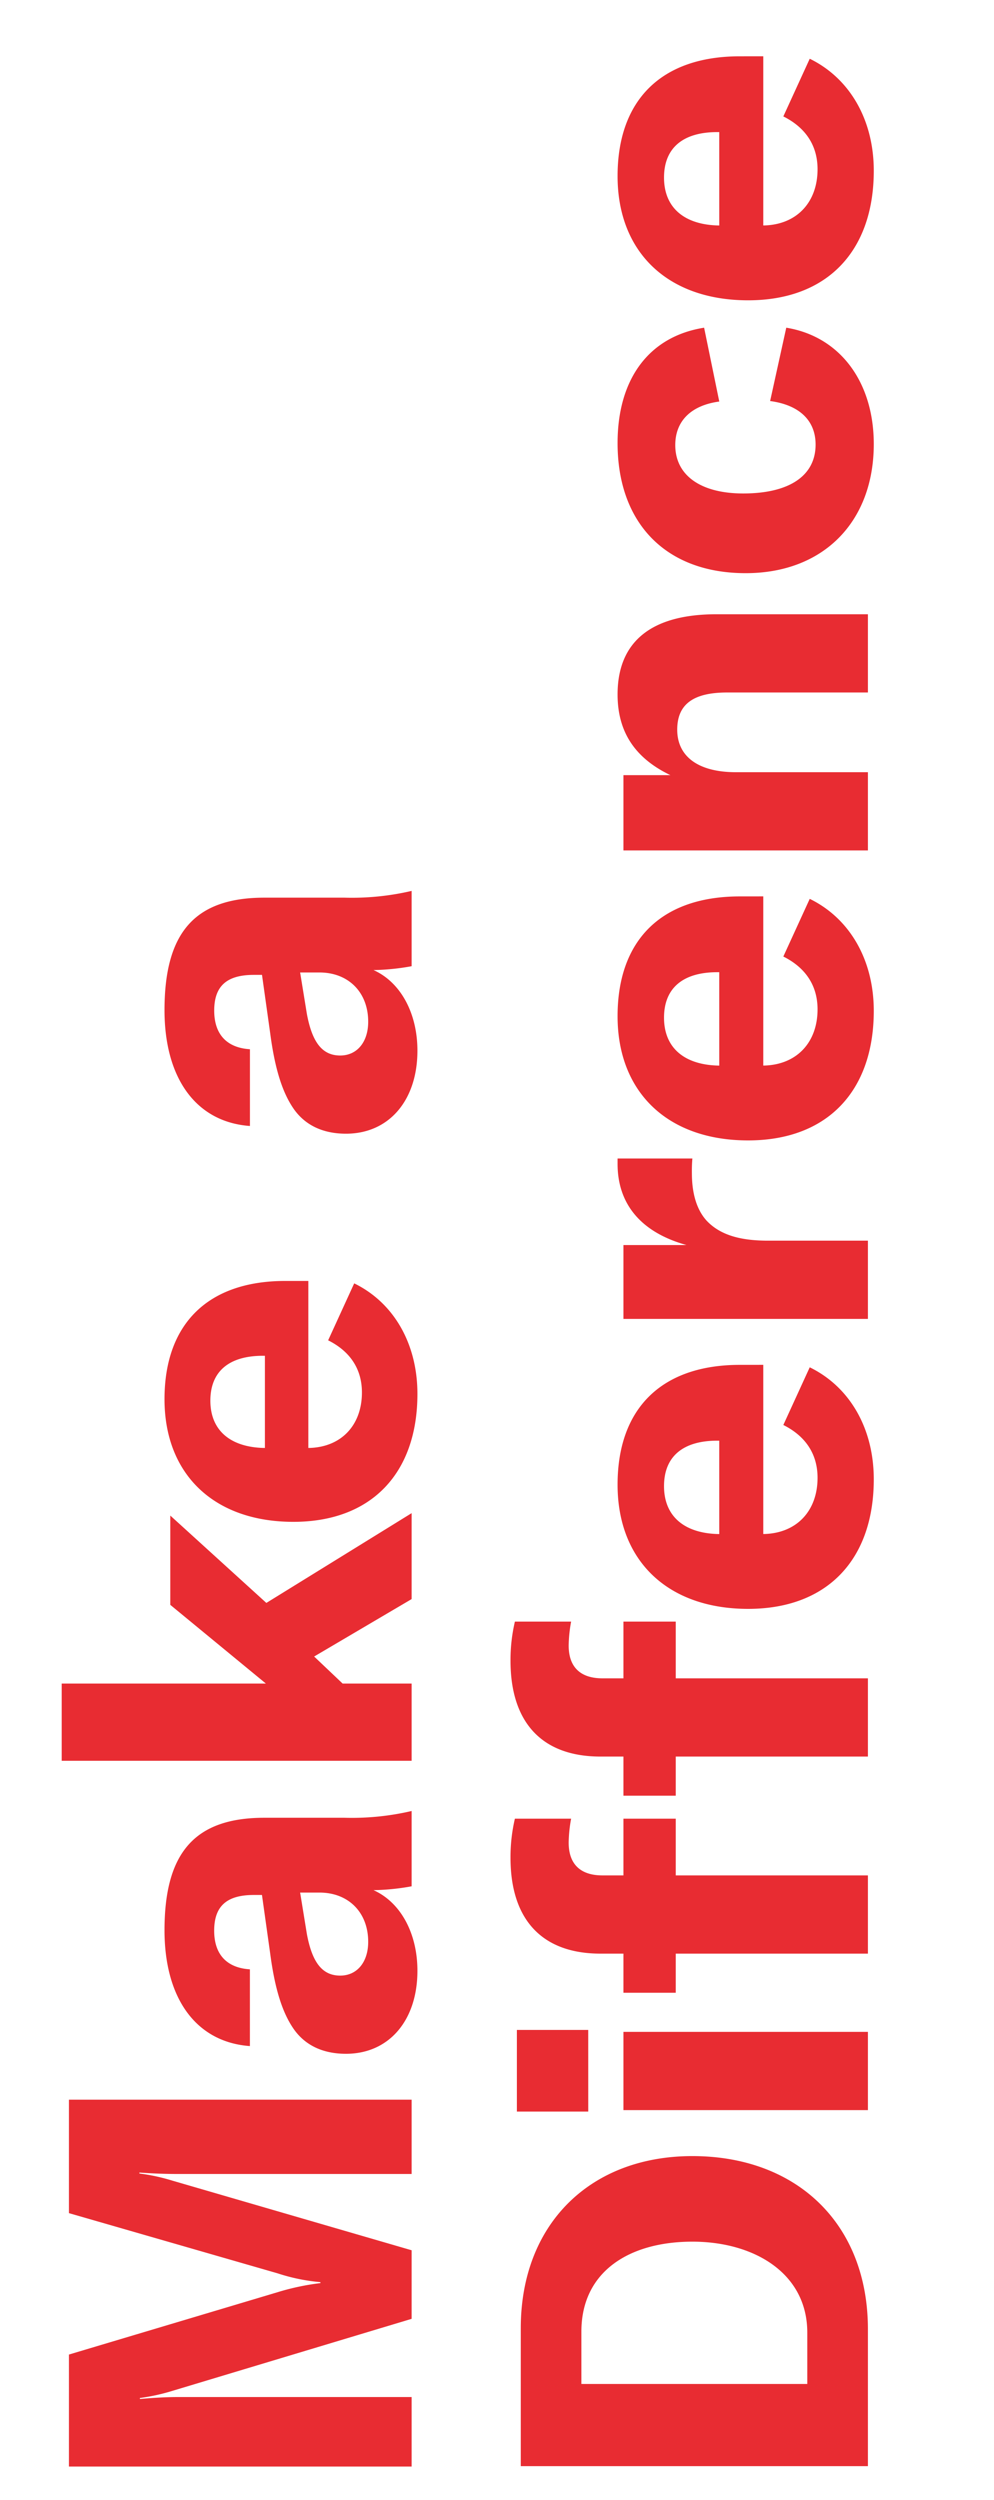 <svg id="Group_185" data-name="Group 185" xmlns="http://www.w3.org/2000/svg" xmlns:xlink="http://www.w3.org/1999/xlink" width="158.569" height="398.746" viewBox="0 0 158.569 398.746">
  <defs>
    <clipPath id="clip-path">
      <rect id="Rectangle_67" data-name="Rectangle 67" width="158.569" height="398.746" fill="#e82c32"/>
    </clipPath>
  </defs>
  <g id="Group_184" data-name="Group 184" clip-path="url(#clip-path)">
    <path id="Path_422" data-name="Path 422" d="M16.4,0V-37.268c0-2.156-.154-4.235-.308-6.083h.154A31.916,31.916,0,0,0,17.4-38.115L28.875,0H39.809L50.9-38.115a31.112,31.112,0,0,0,1.155-5.313h.154c-.154,2.079-.231,4.081-.231,6.16V0H63.833V-54.67h-18.1L36.113-21.329a30.207,30.207,0,0,0-1.386,6.776h-.154a39.339,39.339,0,0,0-1.386-6.622L23.177-54.67H5.313V0ZM84.392.924c6.006,0,10.934-2.7,12.859-7.007A36.945,36.945,0,0,0,97.867,0h12.012A41.88,41.88,0,0,1,108.8-10.7V-23.485c0-11.088-5.544-15.939-17.941-15.939C79.926-39.424,73-34.342,72.38-25.8H84.623c.231-3.7,2.387-5.7,6.16-5.7,3.85,0,5.7,1.925,5.7,6.314v1.309l-9.317,1.309c-5.852.77-9.548,2-12.089,3.773-2.618,1.848-3.927,4.7-3.927,8.316C71.148-3.619,76.461.924,84.392.924Zm4.62-7.854c-3.234,0-5.39-1.771-5.39-4.466,0-2.849,2.079-4.466,6.622-5.313l6.622-1.078v3.08C96.866-10.087,93.709-6.93,89.012-6.93ZM157.388,0,143.066-23.177,157-38.5H142.758L130.207-23.254V-55.825h-12.32V0h12.32V-11.011l4.312-4.543L143.682,0Zm37.037-20.174c0-12.243-6.776-19.25-18.865-19.25C163.548-39.424,156-31.493,156-18.865,156-6.391,163.779.924,176.407.924c8.008,0,14.553-3.773,17.633-10.087l-9.086-4.158c-1.771,3.542-4.62,5.39-8.316,5.39-5.236,0-8.778-3.311-8.855-8.547h26.642Zm-26.642-3.234c.077-5.467,2.772-8.7,7.546-8.7,4.62,0,7.161,2.926,7.161,8.393v.308ZM231.154.924c6.006,0,10.934-2.7,12.859-7.007A36.946,36.946,0,0,0,244.629,0h12.012a41.88,41.88,0,0,1-1.078-10.7V-23.485c0-11.088-5.544-15.939-17.941-15.939-10.934,0-17.864,5.082-18.48,13.629h12.243c.231-3.7,2.387-5.7,6.16-5.7,3.85,0,5.7,1.925,5.7,6.314v1.309l-9.317,1.309c-5.852.77-9.548,2-12.089,3.773-2.618,1.848-3.927,4.7-3.927,8.316C217.91-3.619,223.223.924,231.154.924Zm4.62-7.854c-3.234,0-5.39-1.771-5.39-4.466,0-2.849,2.079-4.466,6.622-5.313l6.622-1.078v3.08C243.628-10.087,240.471-6.93,235.774-6.93Z" transform="translate(65.667 398.746) rotate(-90)" fill="#e82c32"/>
    <path id="Path_421" data-name="Path 421" d="M27.222,0C44.07,0,54.834-11.388,54.834-28c0-16.3-10.842-27.378-27.456-27.378h-22V0ZM18.486-45.708h8.346c9.594,0,14.352,7.644,14.352,17.706,0,9.906-5.07,18.33-14.508,18.33h-8.19Zm56.472,1.092V-56H61.932v11.388ZM74.646,0V-39H62.166V0Zm24.96-42.354c0-3.51,1.794-5.382,5.226-5.382a22.69,22.69,0,0,1,3.822.39v-8.97a26.836,26.836,0,0,0-6.24-.7c-9.906,0-15.288,5.07-15.288,14.352V-39h-6.24v8.346h6.24V0h12.48V-30.654h9.048V-39H99.606Zm31.434,0c0-3.51,1.794-5.382,5.226-5.382a22.69,22.69,0,0,1,3.822.39v-8.97a26.836,26.836,0,0,0-6.24-.7c-9.906,0-15.288,5.07-15.288,14.352V-39h-6.24v8.346h6.24V0h12.48V-30.654h9.048V-39H131.04Zm50,21.918c0-12.4-6.864-19.5-19.11-19.5-12.168,0-19.812,8.034-19.812,20.826,0,12.636,7.878,20.046,20.67,20.046,8.112,0,14.742-3.822,17.862-10.218l-9.2-4.212c-1.794,3.588-4.68,5.46-8.424,5.46-5.3,0-8.892-3.354-8.97-8.658h26.988ZM154.05-23.712c.078-5.538,2.808-8.814,7.644-8.814,4.68,0,7.254,2.964,7.254,8.5v.312ZM200.148-39H188.37V0h12.48V-15.912c0-3.978.7-7.488,3.2-9.828,1.638-1.482,4.134-2.34,7.566-2.34a22.684,22.684,0,0,1,2.34.078V-39.936H213.1c-6.63,0-11,3.978-12.948,11Zm55.614,18.564c0-12.4-6.864-19.5-19.11-19.5-12.168,0-19.812,8.034-19.812,20.826,0,12.636,7.878,20.046,20.67,20.046,8.112,0,14.742-3.822,17.862-10.218l-9.2-4.212c-1.794,3.588-4.68,5.46-8.424,5.46-5.3,0-8.892-3.354-8.97-8.658h26.988Zm-26.988-3.276c.078-5.538,2.808-8.814,7.644-8.814,4.68,0,7.254,2.964,7.254,8.5v.312ZM275.574,0V-21.06c0-6.006,2.5-9.36,6.786-9.36,4.056,0,5.928,2.574,5.928,7.956V0h12.48V-24.18c0-10.374-4.368-15.756-12.792-15.756-5.928,0-10.14,2.73-12.87,8.424V-39H263.094V0Zm52.338.936c9.906,0,17.16-5.382,18.564-13.962l-11.7-2.574c-.624,4.68-3.12,7.254-6.942,7.254-4.992,0-7.8-4.212-7.8-11.544,0-6.786,2.886-10.842,7.722-10.842,3.744,0,6.318,2.418,6.942,7.02l11.778-2.418c-1.4-8.814-8.19-13.806-18.408-13.806-12.792,0-20.748,7.722-20.748,20.436C307.32-7.1,315.51.936,327.912.936Zm61.854-21.372c0-12.4-6.864-19.5-19.11-19.5-12.168,0-19.812,8.034-19.812,20.826,0,12.636,7.878,20.046,20.67,20.046,8.112,0,14.742-3.822,17.862-10.218l-9.2-4.212c-1.794,3.588-4.68,5.46-8.424,5.46-5.3,0-8.892-3.354-8.97-8.658h26.988Zm-26.988-3.276c.078-5.538,2.808-8.814,7.644-8.814,4.68,0,7.254,2.964,7.254,8.5v.312Z" transform="translate(138.455 398.746) rotate(-90)" fill="#e82c32"/>
  </g>
</svg>
